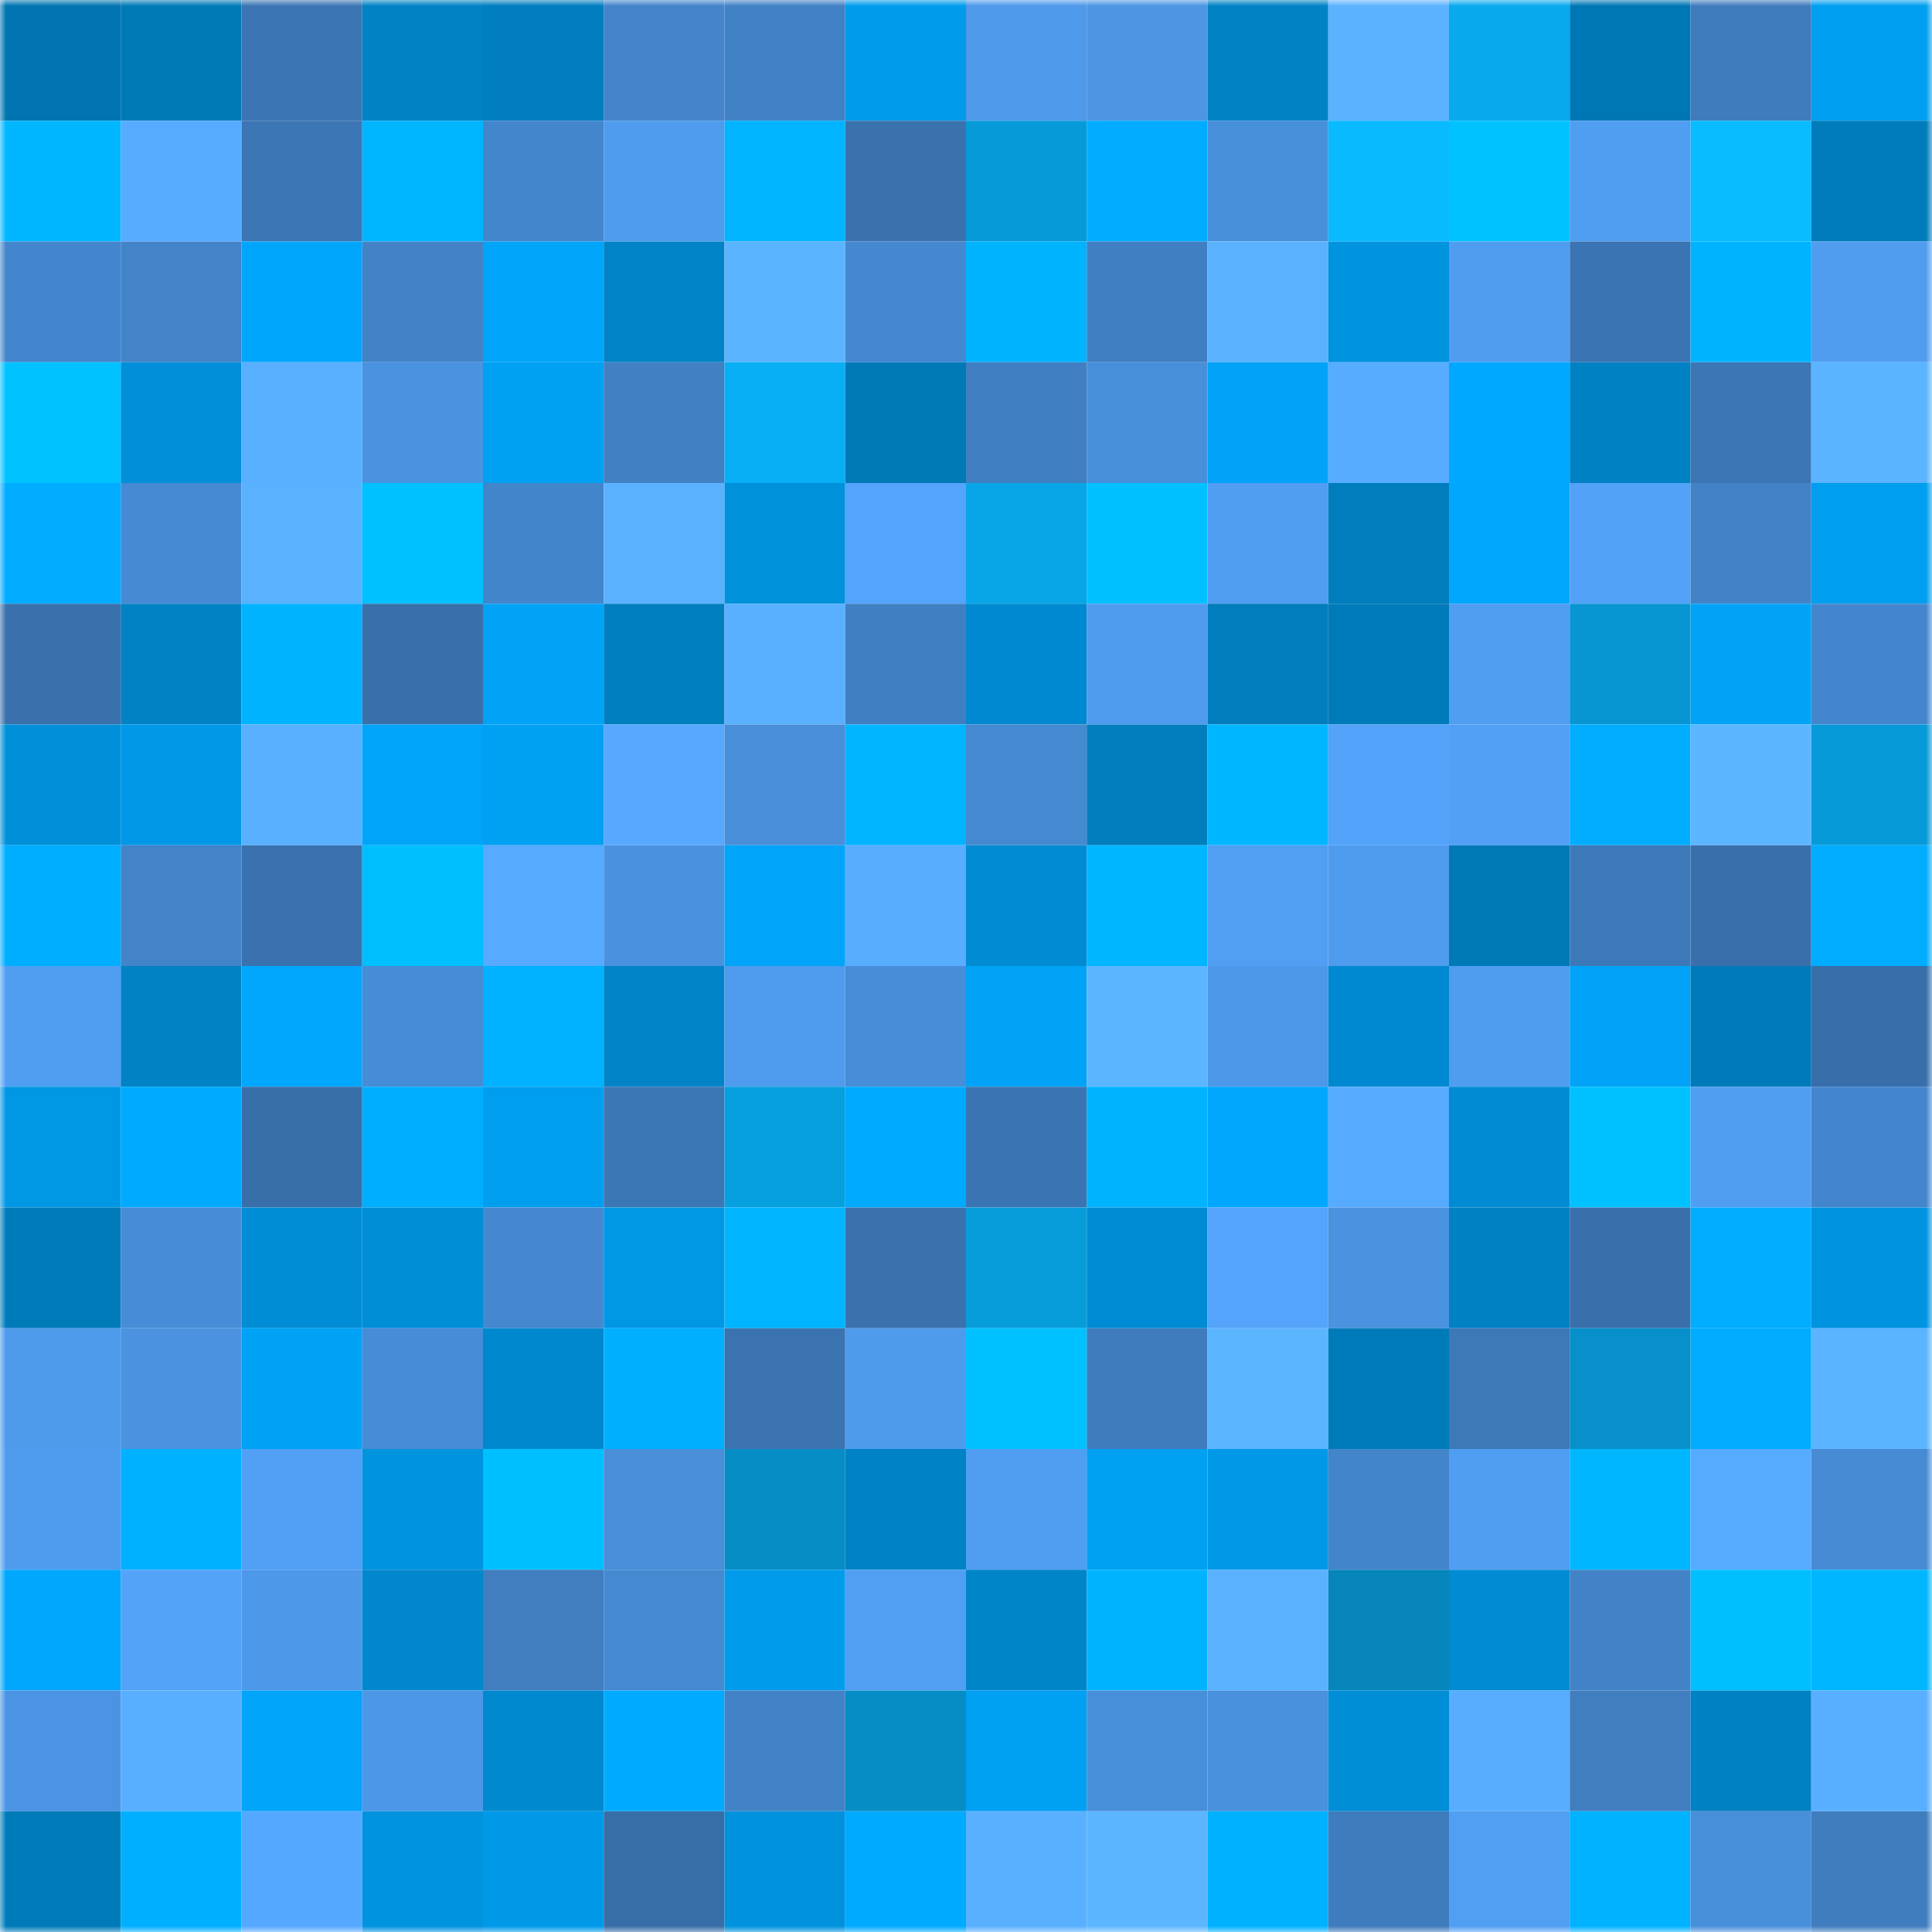 <svg viewBox="0 0 160 160" fill="none" role="img" xmlns="http://www.w3.org/2000/svg" width="240" height="240" name="ens%2Cyupei.eth"><mask id="805732127" mask-type="alpha" maskUnits="userSpaceOnUse" x="0" y="0" width="160" height="160"><rect width="160" height="160" fill="#FFFFFF"></rect></mask><g mask="url(#805732127)"><rect x="0" y="0" width="10" height="10" fill="#0075b1"></rect><rect x="10" y="0" width="10" height="10" fill="#0079b7"></rect><rect x="20" y="0" width="10" height="10" fill="#3b75b3"></rect><rect x="30" y="0" width="10" height="10" fill="#0082c4"></rect><rect x="40" y="0" width="10" height="10" fill="#007ebf"></rect><rect x="50" y="0" width="10" height="10" fill="#4384ca"></rect><rect x="60" y="0" width="10" height="10" fill="#4181c5"></rect><rect x="70" y="0" width="10" height="10" fill="#009ceb"></rect><rect x="80" y="0" width="10" height="10" fill="#4e99ea"></rect><rect x="90" y="0" width="10" height="10" fill="#4c96e4"></rect><rect x="100" y="0" width="10" height="10" fill="#0082c4"></rect><rect x="110" y="0" width="10" height="10" fill="#5bb3ff"></rect><rect x="120" y="0" width="10" height="10" fill="#08aaed"></rect><rect x="130" y="0" width="10" height="10" fill="#0077b5"></rect><rect x="140" y="0" width="10" height="10" fill="#3f7cbd"></rect><rect x="150" y="0" width="10" height="10" fill="#009eef"></rect><rect x="0" y="10" width="10" height="10" fill="#00b7ff"></rect><rect x="10" y="10" width="10" height="10" fill="#57acff"></rect><rect x="20" y="10" width="10" height="10" fill="#3c76b4"></rect><rect x="30" y="10" width="10" height="10" fill="#00b5ff"></rect><rect x="40" y="10" width="10" height="10" fill="#4486cc"></rect><rect x="50" y="10" width="10" height="10" fill="#4f9bed"></rect><rect x="60" y="10" width="10" height="10" fill="#00b4ff"></rect><rect x="70" y="10" width="10" height="10" fill="#3a72ad"></rect><rect x="80" y="10" width="10" height="10" fill="#079ad8"></rect><rect x="90" y="10" width="10" height="10" fill="#00acff"></rect><rect x="100" y="10" width="10" height="10" fill="#488fda"></rect><rect x="110" y="10" width="10" height="10" fill="#09baff"></rect><rect x="120" y="10" width="10" height="10" fill="#00c2ff"></rect><rect x="130" y="10" width="10" height="10" fill="#509ef1"></rect><rect x="140" y="10" width="10" height="10" fill="#09bbff"></rect><rect x="150" y="10" width="10" height="10" fill="#007cbb"></rect><rect x="0" y="20" width="10" height="10" fill="#4486cd"></rect><rect x="10" y="20" width="10" height="10" fill="#4383c8"></rect><rect x="20" y="20" width="10" height="10" fill="#00a6fb"></rect><rect x="30" y="20" width="10" height="10" fill="#4283c8"></rect><rect x="40" y="20" width="10" height="10" fill="#00a5f9"></rect><rect x="50" y="20" width="10" height="10" fill="#0084c7"></rect><rect x="60" y="20" width="10" height="10" fill="#5bb4ff"></rect><rect x="70" y="20" width="10" height="10" fill="#4588d0"></rect><rect x="80" y="20" width="10" height="10" fill="#00b3ff"></rect><rect x="90" y="20" width="10" height="10" fill="#407fc1"></rect><rect x="100" y="20" width="10" height="10" fill="#5ab2ff"></rect><rect x="110" y="20" width="10" height="10" fill="#0093de"></rect><rect x="120" y="20" width="10" height="10" fill="#509df0"></rect><rect x="130" y="20" width="10" height="10" fill="#3b74b2"></rect><rect x="140" y="20" width="10" height="10" fill="#00b3ff"></rect><rect x="150" y="20" width="10" height="10" fill="#509df0"></rect><rect x="0" y="30" width="10" height="10" fill="#00c2ff"></rect><rect x="10" y="30" width="10" height="10" fill="#008fd8"></rect><rect x="20" y="30" width="10" height="10" fill="#59b0ff"></rect><rect x="30" y="30" width="10" height="10" fill="#4a93e0"></rect><rect x="40" y="30" width="10" height="10" fill="#00a0f2"></rect><rect x="50" y="30" width="10" height="10" fill="#4180c3"></rect><rect x="60" y="30" width="10" height="10" fill="#08aff4"></rect><rect x="70" y="30" width="10" height="10" fill="#0079b7"></rect><rect x="80" y="30" width="10" height="10" fill="#407fc1"></rect><rect x="90" y="30" width="10" height="10" fill="#488fda"></rect><rect x="100" y="30" width="10" height="10" fill="#00a3f7"></rect><rect x="110" y="30" width="10" height="10" fill="#57acff"></rect><rect x="120" y="30" width="10" height="10" fill="#00a8ff"></rect><rect x="130" y="30" width="10" height="10" fill="#0081c4"></rect><rect x="140" y="30" width="10" height="10" fill="#3c76b4"></rect><rect x="150" y="30" width="10" height="10" fill="#5bb4ff"></rect><rect x="0" y="40" width="10" height="10" fill="#00acff"></rect><rect x="10" y="40" width="10" height="10" fill="#468ad3"></rect><rect x="20" y="40" width="10" height="10" fill="#5ab2ff"></rect><rect x="30" y="40" width="10" height="10" fill="#00c1ff"></rect><rect x="40" y="40" width="10" height="10" fill="#4385cb"></rect><rect x="50" y="40" width="10" height="10" fill="#5ab2ff"></rect><rect x="60" y="40" width="10" height="10" fill="#0091db"></rect><rect x="70" y="40" width="10" height="10" fill="#53a4fa"></rect><rect x="80" y="40" width="10" height="10" fill="#08a6e7"></rect><rect x="90" y="40" width="10" height="10" fill="#00c0ff"></rect><rect x="100" y="40" width="10" height="10" fill="#509ef2"></rect><rect x="110" y="40" width="10" height="10" fill="#007dbd"></rect><rect x="120" y="40" width="10" height="10" fill="#00a7fc"></rect><rect x="130" y="40" width="10" height="10" fill="#52a2f8"></rect><rect x="140" y="40" width="10" height="10" fill="#4283c8"></rect><rect x="150" y="40" width="10" height="10" fill="#009eef"></rect><rect x="0" y="50" width="10" height="10" fill="#3971ac"></rect><rect x="10" y="50" width="10" height="10" fill="#0082c5"></rect><rect x="20" y="50" width="10" height="10" fill="#00b3ff"></rect><rect x="30" y="50" width="10" height="10" fill="#3970ac"></rect><rect x="40" y="50" width="10" height="10" fill="#00a3f6"></rect><rect x="50" y="50" width="10" height="10" fill="#007fc0"></rect><rect x="60" y="50" width="10" height="10" fill="#59b0ff"></rect><rect x="70" y="50" width="10" height="10" fill="#407fc2"></rect><rect x="80" y="50" width="10" height="10" fill="#0089d0"></rect><rect x="90" y="50" width="10" height="10" fill="#4f9cef"></rect><rect x="100" y="50" width="10" height="10" fill="#007dbd"></rect><rect x="110" y="50" width="10" height="10" fill="#007bb9"></rect><rect x="120" y="50" width="10" height="10" fill="#509ef2"></rect><rect x="130" y="50" width="10" height="10" fill="#0796d1"></rect><rect x="140" y="50" width="10" height="10" fill="#00a3f6"></rect><rect x="150" y="50" width="10" height="10" fill="#4486cd"></rect><rect x="0" y="60" width="10" height="10" fill="#0090da"></rect><rect x="10" y="60" width="10" height="10" fill="#0098e7"></rect><rect x="20" y="60" width="10" height="10" fill="#59b0ff"></rect><rect x="30" y="60" width="10" height="10" fill="#00a4f8"></rect><rect x="40" y="60" width="10" height="10" fill="#00a0f3"></rect><rect x="50" y="60" width="10" height="10" fill="#56a9ff"></rect><rect x="60" y="60" width="10" height="10" fill="#488ed9"></rect><rect x="70" y="60" width="10" height="10" fill="#00b4ff"></rect><rect x="80" y="60" width="10" height="10" fill="#4589d1"></rect><rect x="90" y="60" width="10" height="10" fill="#007ebe"></rect><rect x="100" y="60" width="10" height="10" fill="#00b7ff"></rect><rect x="110" y="60" width="10" height="10" fill="#52a3f9"></rect><rect x="120" y="60" width="10" height="10" fill="#51a0f5"></rect><rect x="130" y="60" width="10" height="10" fill="#00adff"></rect><rect x="140" y="60" width="10" height="10" fill="#5cb6ff"></rect><rect x="150" y="60" width="10" height="10" fill="#079ad8"></rect><rect x="0" y="70" width="10" height="10" fill="#00aeff"></rect><rect x="10" y="70" width="10" height="10" fill="#4383c8"></rect><rect x="20" y="70" width="10" height="10" fill="#3a72af"></rect><rect x="30" y="70" width="10" height="10" fill="#00bfff"></rect><rect x="40" y="70" width="10" height="10" fill="#56aaff"></rect><rect x="50" y="70" width="10" height="10" fill="#4a92df"></rect><rect x="60" y="70" width="10" height="10" fill="#00a4f8"></rect><rect x="70" y="70" width="10" height="10" fill="#58adff"></rect><rect x="80" y="70" width="10" height="10" fill="#008bd2"></rect><rect x="90" y="70" width="10" height="10" fill="#00b6ff"></rect><rect x="100" y="70" width="10" height="10" fill="#519ff3"></rect><rect x="110" y="70" width="10" height="10" fill="#4f9cee"></rect><rect x="120" y="70" width="10" height="10" fill="#0079b7"></rect><rect x="130" y="70" width="10" height="10" fill="#3d79b9"></rect><rect x="140" y="70" width="10" height="10" fill="#3970ac"></rect><rect x="150" y="70" width="10" height="10" fill="#00adff"></rect><rect x="0" y="80" width="10" height="10" fill="#509ef2"></rect><rect x="10" y="80" width="10" height="10" fill="#0082c5"></rect><rect x="20" y="80" width="10" height="10" fill="#00a7fd"></rect><rect x="30" y="80" width="10" height="10" fill="#478cd6"></rect><rect x="40" y="80" width="10" height="10" fill="#00b2ff"></rect><rect x="50" y="80" width="10" height="10" fill="#0084c7"></rect><rect x="60" y="80" width="10" height="10" fill="#4f9cee"></rect><rect x="70" y="80" width="10" height="10" fill="#478dd7"></rect><rect x="80" y="80" width="10" height="10" fill="#00a3f6"></rect><rect x="90" y="80" width="10" height="10" fill="#5cb6ff"></rect><rect x="100" y="80" width="10" height="10" fill="#4d98e8"></rect><rect x="110" y="80" width="10" height="10" fill="#0089d0"></rect><rect x="120" y="80" width="10" height="10" fill="#4f9def"></rect><rect x="130" y="80" width="10" height="10" fill="#00a3f7"></rect><rect x="140" y="80" width="10" height="10" fill="#007ab9"></rect><rect x="150" y="80" width="10" height="10" fill="#386faa"></rect><rect x="0" y="90" width="10" height="10" fill="#0097e4"></rect><rect x="10" y="90" width="10" height="10" fill="#00aaff"></rect><rect x="20" y="90" width="10" height="10" fill="#386fa9"></rect><rect x="30" y="90" width="10" height="10" fill="#00aeff"></rect><rect x="40" y="90" width="10" height="10" fill="#009eef"></rect><rect x="50" y="90" width="10" height="10" fill="#3c77b5"></rect><rect x="60" y="90" width="10" height="10" fill="#07a0df"></rect><rect x="70" y="90" width="10" height="10" fill="#00aaff"></rect><rect x="80" y="90" width="10" height="10" fill="#3b74b2"></rect><rect x="90" y="90" width="10" height="10" fill="#00b3ff"></rect><rect x="100" y="90" width="10" height="10" fill="#00a7fc"></rect><rect x="110" y="90" width="10" height="10" fill="#56aaff"></rect><rect x="120" y="90" width="10" height="10" fill="#008bd2"></rect><rect x="130" y="90" width="10" height="10" fill="#00c1ff"></rect><rect x="140" y="90" width="10" height="10" fill="#509ef1"></rect><rect x="150" y="90" width="10" height="10" fill="#4486cd"></rect><rect x="0" y="100" width="10" height="10" fill="#007bba"></rect><rect x="10" y="100" width="10" height="10" fill="#478cd6"></rect><rect x="20" y="100" width="10" height="10" fill="#008dd6"></rect><rect x="30" y="100" width="10" height="10" fill="#008ed7"></rect><rect x="40" y="100" width="10" height="10" fill="#4588d0"></rect><rect x="50" y="100" width="10" height="10" fill="#0097e5"></rect><rect x="60" y="100" width="10" height="10" fill="#00b4ff"></rect><rect x="70" y="100" width="10" height="10" fill="#3a72ad"></rect><rect x="80" y="100" width="10" height="10" fill="#079ddb"></rect><rect x="90" y="100" width="10" height="10" fill="#008cd4"></rect><rect x="100" y="100" width="10" height="10" fill="#53a4fa"></rect><rect x="110" y="100" width="10" height="10" fill="#4a93e0"></rect><rect x="120" y="100" width="10" height="10" fill="#0081c4"></rect><rect x="130" y="100" width="10" height="10" fill="#3970ab"></rect><rect x="140" y="100" width="10" height="10" fill="#00adff"></rect><rect x="150" y="100" width="10" height="10" fill="#0094e0"></rect><rect x="0" y="110" width="10" height="10" fill="#4e9aeb"></rect><rect x="10" y="110" width="10" height="10" fill="#4b93e1"></rect><rect x="20" y="110" width="10" height="10" fill="#00a2f5"></rect><rect x="30" y="110" width="10" height="10" fill="#478cd6"></rect><rect x="40" y="110" width="10" height="10" fill="#0088ce"></rect><rect x="50" y="110" width="10" height="10" fill="#00b0ff"></rect><rect x="60" y="110" width="10" height="10" fill="#3a73af"></rect><rect x="70" y="110" width="10" height="10" fill="#4e9bec"></rect><rect x="80" y="110" width="10" height="10" fill="#00c1ff"></rect><rect x="90" y="110" width="10" height="10" fill="#3f7cbe"></rect><rect x="100" y="110" width="10" height="10" fill="#5cb5ff"></rect><rect x="110" y="110" width="10" height="10" fill="#007bb9"></rect><rect x="120" y="110" width="10" height="10" fill="#3d78b7"></rect><rect x="130" y="110" width="10" height="10" fill="#0790c9"></rect><rect x="140" y="110" width="10" height="10" fill="#00acff"></rect><rect x="150" y="110" width="10" height="10" fill="#5bb4ff"></rect><rect x="0" y="120" width="10" height="10" fill="#4f9cee"></rect><rect x="10" y="120" width="10" height="10" fill="#00b1ff"></rect><rect x="20" y="120" width="10" height="10" fill="#51a0f5"></rect><rect x="30" y="120" width="10" height="10" fill="#0093de"></rect><rect x="40" y="120" width="10" height="10" fill="#00bfff"></rect><rect x="50" y="120" width="10" height="10" fill="#488ed8"></rect><rect x="60" y="120" width="10" height="10" fill="#078dc5"></rect><rect x="70" y="120" width="10" height="10" fill="#0083c6"></rect><rect x="80" y="120" width="10" height="10" fill="#509ef2"></rect><rect x="90" y="120" width="10" height="10" fill="#00a0f2"></rect><rect x="100" y="120" width="10" height="10" fill="#0099e8"></rect><rect x="110" y="120" width="10" height="10" fill="#4385cb"></rect><rect x="120" y="120" width="10" height="10" fill="#509ef1"></rect><rect x="130" y="120" width="10" height="10" fill="#00b7ff"></rect><rect x="140" y="120" width="10" height="10" fill="#57abff"></rect><rect x="150" y="120" width="10" height="10" fill="#468bd4"></rect><rect x="0" y="130" width="10" height="10" fill="#00a7fc"></rect><rect x="10" y="130" width="10" height="10" fill="#53a3f9"></rect><rect x="20" y="130" width="10" height="10" fill="#4d98e9"></rect><rect x="30" y="130" width="10" height="10" fill="#0087cc"></rect><rect x="40" y="130" width="10" height="10" fill="#407ec0"></rect><rect x="50" y="130" width="10" height="10" fill="#4589d1"></rect><rect x="60" y="130" width="10" height="10" fill="#009ceb"></rect><rect x="70" y="130" width="10" height="10" fill="#519ff3"></rect><rect x="80" y="130" width="10" height="10" fill="#0085c9"></rect><rect x="90" y="130" width="10" height="10" fill="#00b3ff"></rect><rect x="100" y="130" width="10" height="10" fill="#5ab2ff"></rect><rect x="110" y="130" width="10" height="10" fill="#0686bb"></rect><rect x="120" y="130" width="10" height="10" fill="#008bd2"></rect><rect x="130" y="130" width="10" height="10" fill="#4282c7"></rect><rect x="140" y="130" width="10" height="10" fill="#00bfff"></rect><rect x="150" y="130" width="10" height="10" fill="#00b6ff"></rect><rect x="0" y="140" width="10" height="10" fill="#4b94e3"></rect><rect x="10" y="140" width="10" height="10" fill="#59afff"></rect><rect x="20" y="140" width="10" height="10" fill="#00a4f9"></rect><rect x="30" y="140" width="10" height="10" fill="#4d97e7"></rect><rect x="40" y="140" width="10" height="10" fill="#0089cf"></rect><rect x="50" y="140" width="10" height="10" fill="#00abff"></rect><rect x="60" y="140" width="10" height="10" fill="#4282c7"></rect><rect x="70" y="140" width="10" height="10" fill="#068dc5"></rect><rect x="80" y="140" width="10" height="10" fill="#00a0f3"></rect><rect x="90" y="140" width="10" height="10" fill="#488fda"></rect><rect x="100" y="140" width="10" height="10" fill="#4990dd"></rect><rect x="110" y="140" width="10" height="10" fill="#008ed7"></rect><rect x="120" y="140" width="10" height="10" fill="#58adff"></rect><rect x="130" y="140" width="10" height="10" fill="#407ec0"></rect><rect x="140" y="140" width="10" height="10" fill="#0081c3"></rect><rect x="150" y="140" width="10" height="10" fill="#59afff"></rect><rect x="0" y="150" width="10" height="10" fill="#007bba"></rect><rect x="10" y="150" width="10" height="10" fill="#00afff"></rect><rect x="20" y="150" width="10" height="10" fill="#55a8ff"></rect><rect x="30" y="150" width="10" height="10" fill="#0093de"></rect><rect x="40" y="150" width="10" height="10" fill="#0099e8"></rect><rect x="50" y="150" width="10" height="10" fill="#386ea7"></rect><rect x="60" y="150" width="10" height="10" fill="#0092dd"></rect><rect x="70" y="150" width="10" height="10" fill="#00aaff"></rect><rect x="80" y="150" width="10" height="10" fill="#59b0ff"></rect><rect x="90" y="150" width="10" height="10" fill="#5cb6ff"></rect><rect x="100" y="150" width="10" height="10" fill="#00b1ff"></rect><rect x="110" y="150" width="10" height="10" fill="#3f7cbd"></rect><rect x="120" y="150" width="10" height="10" fill="#509ff2"></rect><rect x="130" y="150" width="10" height="10" fill="#00b2ff"></rect><rect x="140" y="150" width="10" height="10" fill="#488fda"></rect><rect x="150" y="150" width="10" height="10" fill="#3f7dbf"></rect></g></svg>